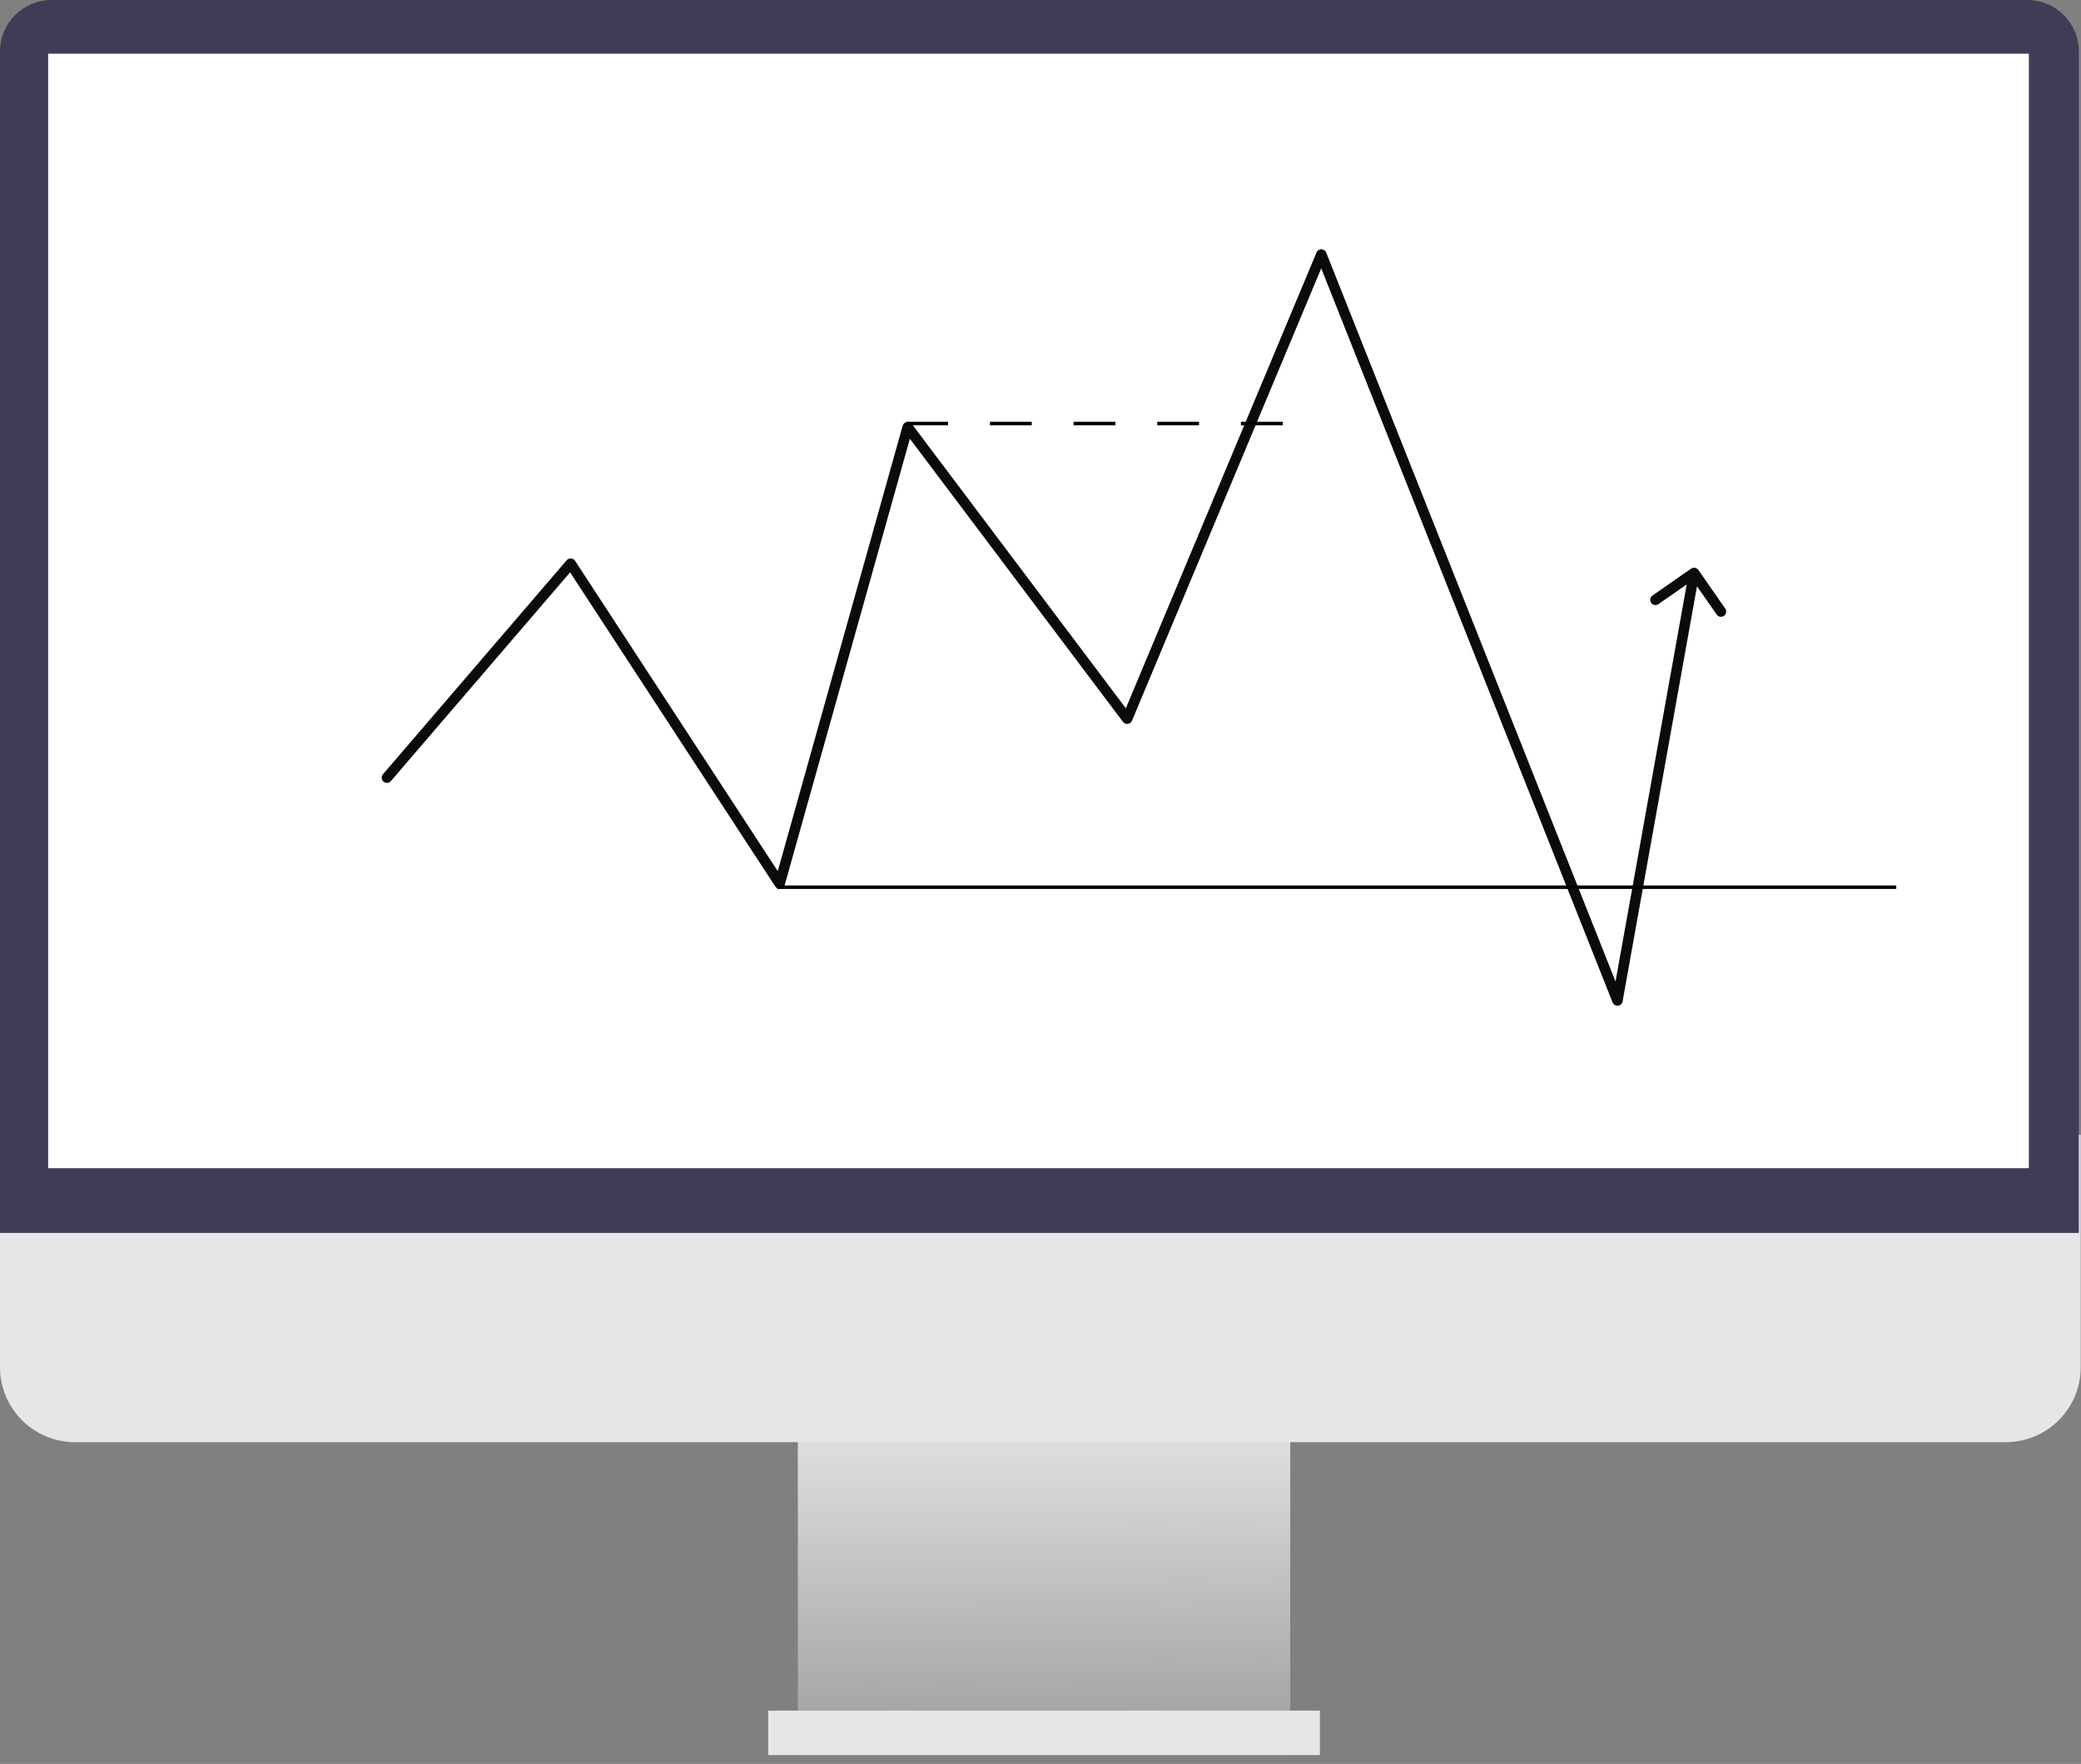 <svg width="597" height="506" viewBox="0 0 597 506" fill="none" xmlns="http://www.w3.org/2000/svg">
<rect x="0" y="0" width="597" height="506" fill="#808080" stroke="none"/>
<g clip-path="url(#clip0_794_122)">
<path d="M575.427 413.696H21.485C9.638 413.696 0 404.058 0 392.211V325.54H596.912V392.211C596.912 404.058 587.274 413.696 575.427 413.696Z" fill="#E6E6E6"/>
<path d="M370.149 402.543H228.887V503.445H370.149V402.543Z" fill="url(#paint0_linear_794_122)"/>
<path d="M378.647 490.7H220.391V503.445H378.647V490.7Z" fill="#E6E6E6"/>
<path d="M596.381 353.686H0V14.744C0 6.614 6.614 0 14.744 0H581.637C589.767 0 596.381 6.614 596.381 14.744V353.686Z" fill="#3F3D56"/>
<path d="M582.043 15.401H13.809V335.099H582.043V15.401Z" fill="white"/>
<path d="M109.862 222.105C109.322 222.733 109.394 223.68 110.023 224.22C110.651 224.76 111.598 224.687 112.138 224.059L109.862 222.105ZM163.715 161.685L164.971 160.864C164.713 160.469 164.284 160.219 163.813 160.188C163.342 160.157 162.884 160.35 162.577 160.708L163.715 161.685ZM223.675 253.484L222.419 254.304C222.741 254.797 223.321 255.056 223.903 254.966C224.485 254.877 224.96 254.455 225.119 253.889L223.675 253.484ZM260.4 122.533L261.599 121.631C261.256 121.175 260.684 120.953 260.123 121.059C259.562 121.164 259.11 121.579 258.956 122.128L260.4 122.533ZM323.358 206.175L322.16 207.077C322.483 207.507 323.011 207.73 323.545 207.664C324.078 207.597 324.535 207.25 324.742 206.754L323.358 206.175ZM379.071 73L380.465 72.447C380.241 71.88 379.695 71.506 379.085 71.5C378.475 71.495 377.923 71.859 377.688 72.421L379.071 73ZM464.015 287L462.62 287.553C462.868 288.176 463.498 288.56 464.165 288.492C464.832 288.425 465.373 287.924 465.491 287.265L464.015 287ZM487.231 163.497C486.758 162.817 485.823 162.65 485.143 163.123L474.063 170.835C473.383 171.308 473.215 172.243 473.688 172.923C474.162 173.603 475.096 173.77 475.776 173.297L485.626 166.442L492.481 176.292C492.954 176.971 493.889 177.139 494.569 176.666C495.249 176.193 495.416 175.258 494.943 174.578L487.231 163.497ZM112.138 224.059L164.853 162.662L162.577 160.708L109.862 222.105L112.138 224.059ZM162.459 162.505L222.419 254.304L224.931 252.663L164.971 160.864L162.459 162.505ZM225.119 253.889L261.845 122.938L258.956 122.128L222.231 253.079L225.119 253.889ZM259.202 123.435L322.16 207.077L324.557 205.273L261.599 121.631L259.202 123.435ZM324.742 206.754L380.455 73.579L377.688 72.421L321.975 205.596L324.742 206.754ZM377.677 73.553L462.62 287.553L465.409 286.447L380.465 72.447L377.677 73.553ZM465.491 287.265L487.476 164.619L484.524 164.089L462.538 286.735L465.491 287.265Z" fill="#0B0B0B"/>
<line x1="223" y1="254.5" x2="544" y2="254.5" stroke="black"/>
<line x1="259.992" y1="121.491" x2="374.01" y2="121.491" stroke="black" stroke-dasharray="12 12"/>
</g>
<defs>
<linearGradient id="paint0_linear_794_122" x1="299.518" y1="402.543" x2="300" y2="543.5" gradientUnits="userSpaceOnUse">
<stop stop-color="#E6E6E6"/>
<stop offset="1" stop-color="#E6E6E6" stop-opacity="0"/>
</linearGradient>
<clipPath id="clip0_794_122">
<rect width="596.912" height="505.575" fill="white"/>
</clipPath>
</defs>
</svg>
